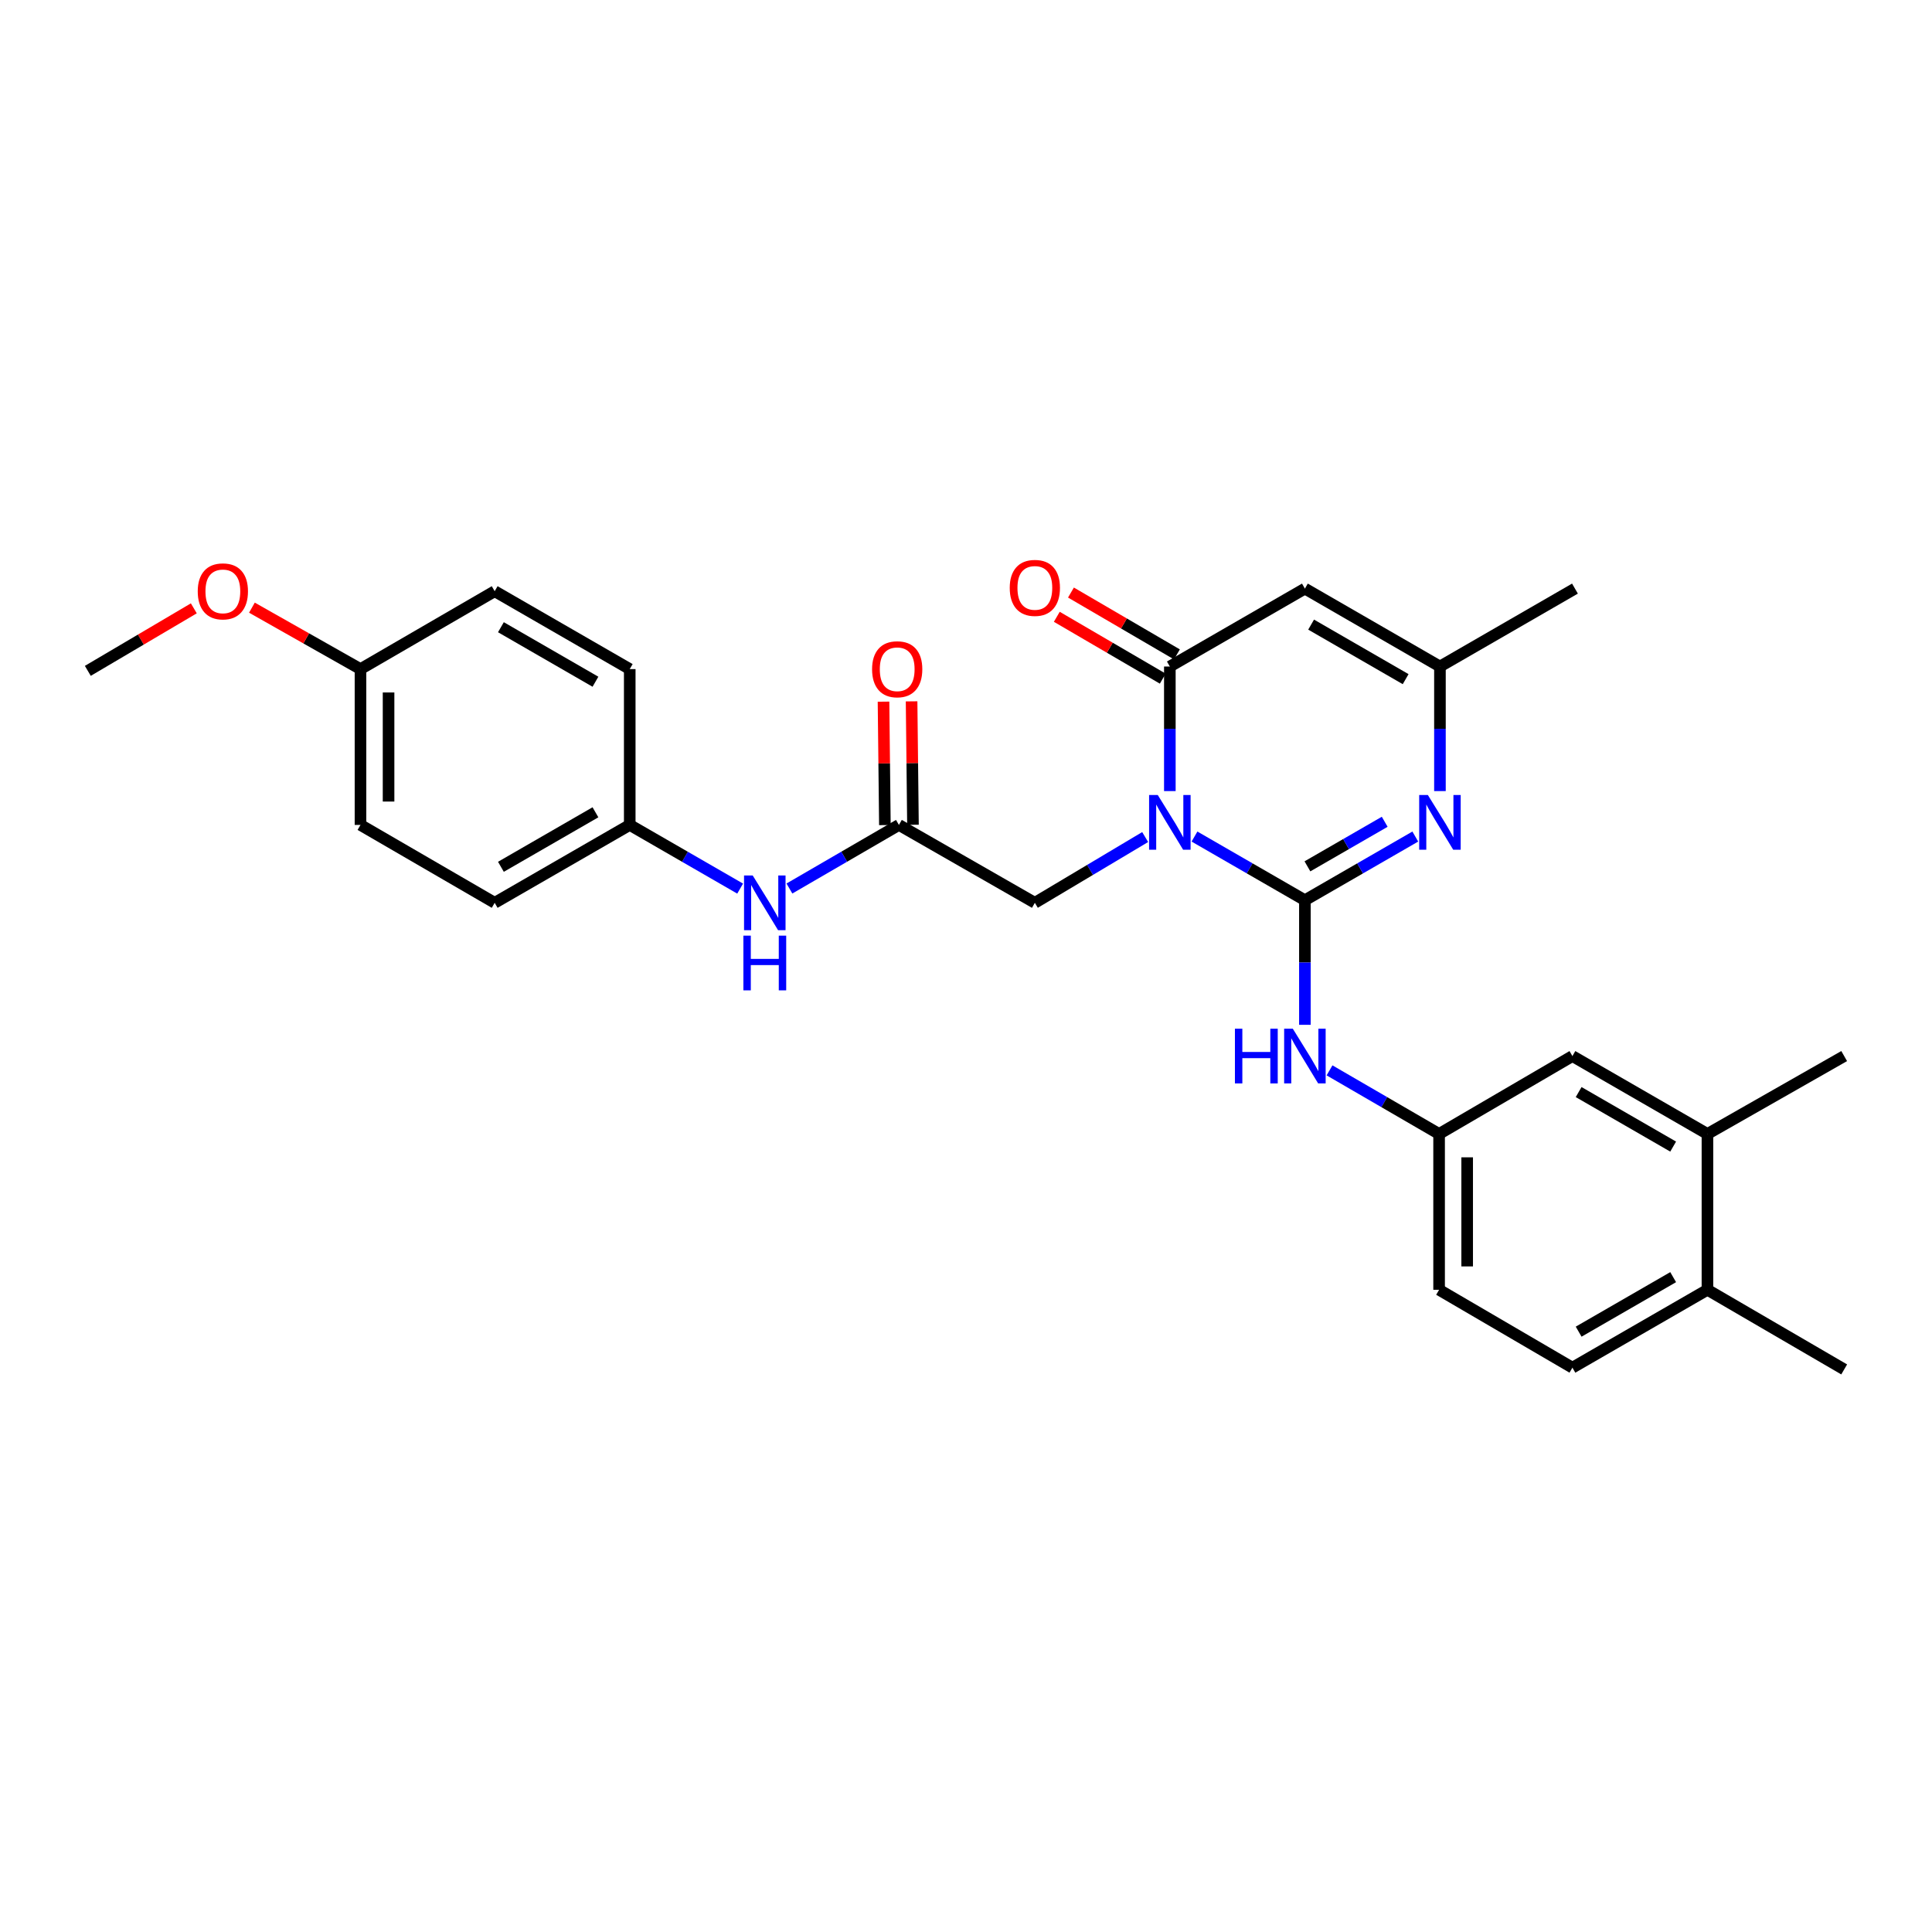 <?xml version='1.0' encoding='iso-8859-1'?>
<svg version='1.1' baseProfile='full'
              xmlns='http://www.w3.org/2000/svg'
                      xmlns:rdkit='http://www.rdkit.org/xml'
                      xmlns:xlink='http://www.w3.org/1999/xlink'
                  xml:space='preserve'
width='1000px' height='1000px' viewBox='0 0 1000 1000'>
<!-- END OF HEADER -->
<rect style='opacity:1.0;fill:#FFFFFF;stroke:none' width='1000' height='1000' x='0' y='0'> </rect>
<path class='bond-0' d='M 618.267,432.998 L 646.841,449.476' style='fill:none;fill-rule:evenodd;stroke:#0000FF;stroke-width:6px;stroke-linecap:butt;stroke-linejoin:miter;stroke-opacity:1' />
<path class='bond-0' d='M 646.841,449.476 L 675.414,465.954' style='fill:none;fill-rule:evenodd;stroke:#000000;stroke-width:6px;stroke-linecap:butt;stroke-linejoin:miter;stroke-opacity:1' />
<path class='bond-1' d='M 605.51,409.464 L 605.51,377.227' style='fill:none;fill-rule:evenodd;stroke:#0000FF;stroke-width:6px;stroke-linecap:butt;stroke-linejoin:miter;stroke-opacity:1' />
<path class='bond-1' d='M 605.51,377.227 L 605.51,344.99' style='fill:none;fill-rule:evenodd;stroke:#000000;stroke-width:6px;stroke-linecap:butt;stroke-linejoin:miter;stroke-opacity:1' />
<path class='bond-6' d='M 592.736,433.256 L 564.187,450.275' style='fill:none;fill-rule:evenodd;stroke:#0000FF;stroke-width:6px;stroke-linecap:butt;stroke-linejoin:miter;stroke-opacity:1' />
<path class='bond-6' d='M 564.187,450.275 L 535.638,467.294' style='fill:none;fill-rule:evenodd;stroke:#000000;stroke-width:6px;stroke-linecap:butt;stroke-linejoin:miter;stroke-opacity:1' />
<path class='bond-2' d='M 675.414,465.954 L 703.983,449.476' style='fill:none;fill-rule:evenodd;stroke:#000000;stroke-width:6px;stroke-linecap:butt;stroke-linejoin:miter;stroke-opacity:1' />
<path class='bond-2' d='M 703.983,449.476 L 732.553,432.999' style='fill:none;fill-rule:evenodd;stroke:#0000FF;stroke-width:6px;stroke-linecap:butt;stroke-linejoin:miter;stroke-opacity:1' />
<path class='bond-2' d='M 676.724,448.421 L 696.722,436.887' style='fill:none;fill-rule:evenodd;stroke:#000000;stroke-width:6px;stroke-linecap:butt;stroke-linejoin:miter;stroke-opacity:1' />
<path class='bond-2' d='M 696.722,436.887 L 716.721,425.353' style='fill:none;fill-rule:evenodd;stroke:#0000FF;stroke-width:6px;stroke-linecap:butt;stroke-linejoin:miter;stroke-opacity:1' />
<path class='bond-5' d='M 675.414,465.954 L 675.414,498.199' style='fill:none;fill-rule:evenodd;stroke:#000000;stroke-width:6px;stroke-linecap:butt;stroke-linejoin:miter;stroke-opacity:1' />
<path class='bond-5' d='M 675.414,498.199 L 675.414,530.444' style='fill:none;fill-rule:evenodd;stroke:#0000FF;stroke-width:6px;stroke-linecap:butt;stroke-linejoin:miter;stroke-opacity:1' />
<path class='bond-3' d='M 605.51,344.99 L 675.414,304.661' style='fill:none;fill-rule:evenodd;stroke:#000000;stroke-width:6px;stroke-linecap:butt;stroke-linejoin:miter;stroke-opacity:1' />
<path class='bond-10' d='M 609.173,338.715 L 581.748,322.708' style='fill:none;fill-rule:evenodd;stroke:#000000;stroke-width:6px;stroke-linecap:butt;stroke-linejoin:miter;stroke-opacity:1' />
<path class='bond-10' d='M 581.748,322.708 L 554.324,306.701' style='fill:none;fill-rule:evenodd;stroke:#FF0000;stroke-width:6px;stroke-linecap:butt;stroke-linejoin:miter;stroke-opacity:1' />
<path class='bond-10' d='M 601.847,351.266 L 574.422,335.259' style='fill:none;fill-rule:evenodd;stroke:#000000;stroke-width:6px;stroke-linecap:butt;stroke-linejoin:miter;stroke-opacity:1' />
<path class='bond-10' d='M 574.422,335.259 L 546.998,319.253' style='fill:none;fill-rule:evenodd;stroke:#FF0000;stroke-width:6px;stroke-linecap:butt;stroke-linejoin:miter;stroke-opacity:1' />
<path class='bond-28' d='M 745.31,409.464 L 745.31,377.227' style='fill:none;fill-rule:evenodd;stroke:#0000FF;stroke-width:6px;stroke-linecap:butt;stroke-linejoin:miter;stroke-opacity:1' />
<path class='bond-28' d='M 745.31,377.227 L 745.31,344.99' style='fill:none;fill-rule:evenodd;stroke:#000000;stroke-width:6px;stroke-linecap:butt;stroke-linejoin:miter;stroke-opacity:1' />
<path class='bond-4' d='M 675.414,304.661 L 745.31,344.99' style='fill:none;fill-rule:evenodd;stroke:#000000;stroke-width:6px;stroke-linecap:butt;stroke-linejoin:miter;stroke-opacity:1' />
<path class='bond-4' d='M 678.635,323.298 L 727.562,351.529' style='fill:none;fill-rule:evenodd;stroke:#000000;stroke-width:6px;stroke-linecap:butt;stroke-linejoin:miter;stroke-opacity:1' />
<path class='bond-24' d='M 745.31,344.99 L 815.198,304.661' style='fill:none;fill-rule:evenodd;stroke:#000000;stroke-width:6px;stroke-linecap:butt;stroke-linejoin:miter;stroke-opacity:1' />
<path class='bond-11' d='M 688.162,554.019 L 716.518,570.476' style='fill:none;fill-rule:evenodd;stroke:#0000FF;stroke-width:6px;stroke-linecap:butt;stroke-linejoin:miter;stroke-opacity:1' />
<path class='bond-11' d='M 716.518,570.476 L 744.874,586.933' style='fill:none;fill-rule:evenodd;stroke:#000000;stroke-width:6px;stroke-linecap:butt;stroke-linejoin:miter;stroke-opacity:1' />
<path class='bond-7' d='M 535.638,467.294 L 465.282,426.981' style='fill:none;fill-rule:evenodd;stroke:#000000;stroke-width:6px;stroke-linecap:butt;stroke-linejoin:miter;stroke-opacity:1' />
<path class='bond-8' d='M 465.282,426.981 L 436.942,443.437' style='fill:none;fill-rule:evenodd;stroke:#000000;stroke-width:6px;stroke-linecap:butt;stroke-linejoin:miter;stroke-opacity:1' />
<path class='bond-8' d='M 436.942,443.437 L 408.602,459.892' style='fill:none;fill-rule:evenodd;stroke:#0000FF;stroke-width:6px;stroke-linecap:butt;stroke-linejoin:miter;stroke-opacity:1' />
<path class='bond-14' d='M 472.548,426.9 L 472.193,394.959' style='fill:none;fill-rule:evenodd;stroke:#000000;stroke-width:6px;stroke-linecap:butt;stroke-linejoin:miter;stroke-opacity:1' />
<path class='bond-14' d='M 472.193,394.959 L 471.838,363.018' style='fill:none;fill-rule:evenodd;stroke:#FF0000;stroke-width:6px;stroke-linecap:butt;stroke-linejoin:miter;stroke-opacity:1' />
<path class='bond-14' d='M 458.016,427.062 L 457.661,395.121' style='fill:none;fill-rule:evenodd;stroke:#000000;stroke-width:6px;stroke-linecap:butt;stroke-linejoin:miter;stroke-opacity:1' />
<path class='bond-14' d='M 457.661,395.121 L 457.306,363.18' style='fill:none;fill-rule:evenodd;stroke:#FF0000;stroke-width:6px;stroke-linecap:butt;stroke-linejoin:miter;stroke-opacity:1' />
<path class='bond-16' d='M 383.097,459.937 L 354.524,443.459' style='fill:none;fill-rule:evenodd;stroke:#0000FF;stroke-width:6px;stroke-linecap:butt;stroke-linejoin:miter;stroke-opacity:1' />
<path class='bond-16' d='M 354.524,443.459 L 325.951,426.981' style='fill:none;fill-rule:evenodd;stroke:#000000;stroke-width:6px;stroke-linecap:butt;stroke-linejoin:miter;stroke-opacity:1' />
<path class='bond-9' d='M 883.769,586.933 L 813.882,546.62' style='fill:none;fill-rule:evenodd;stroke:#000000;stroke-width:6px;stroke-linecap:butt;stroke-linejoin:miter;stroke-opacity:1' />
<path class='bond-9' d='M 866.025,593.475 L 817.103,565.256' style='fill:none;fill-rule:evenodd;stroke:#000000;stroke-width:6px;stroke-linecap:butt;stroke-linejoin:miter;stroke-opacity:1' />
<path class='bond-25' d='M 883.769,586.933 L 954.545,546.62' style='fill:none;fill-rule:evenodd;stroke:#000000;stroke-width:6px;stroke-linecap:butt;stroke-linejoin:miter;stroke-opacity:1' />
<path class='bond-30' d='M 883.769,586.933 L 883.769,667.592' style='fill:none;fill-rule:evenodd;stroke:#000000;stroke-width:6px;stroke-linecap:butt;stroke-linejoin:miter;stroke-opacity:1' />
<path class='bond-12' d='M 744.874,586.933 L 813.882,546.62' style='fill:none;fill-rule:evenodd;stroke:#000000;stroke-width:6px;stroke-linecap:butt;stroke-linejoin:miter;stroke-opacity:1' />
<path class='bond-17' d='M 744.874,586.933 L 744.874,667.592' style='fill:none;fill-rule:evenodd;stroke:#000000;stroke-width:6px;stroke-linecap:butt;stroke-linejoin:miter;stroke-opacity:1' />
<path class='bond-17' d='M 759.407,599.032 L 759.407,655.493' style='fill:none;fill-rule:evenodd;stroke:#000000;stroke-width:6px;stroke-linecap:butt;stroke-linejoin:miter;stroke-opacity:1' />
<path class='bond-13' d='M 883.769,667.592 L 813.882,707.905' style='fill:none;fill-rule:evenodd;stroke:#000000;stroke-width:6px;stroke-linecap:butt;stroke-linejoin:miter;stroke-opacity:1' />
<path class='bond-13' d='M 866.025,661.05 L 817.103,689.269' style='fill:none;fill-rule:evenodd;stroke:#000000;stroke-width:6px;stroke-linecap:butt;stroke-linejoin:miter;stroke-opacity:1' />
<path class='bond-26' d='M 883.769,667.592 L 954.545,708.809' style='fill:none;fill-rule:evenodd;stroke:#000000;stroke-width:6px;stroke-linecap:butt;stroke-linejoin:miter;stroke-opacity:1' />
<path class='bond-15' d='M 813.882,707.905 L 744.874,667.592' style='fill:none;fill-rule:evenodd;stroke:#000000;stroke-width:6px;stroke-linecap:butt;stroke-linejoin:miter;stroke-opacity:1' />
<path class='bond-19' d='M 325.951,426.981 L 325.951,346.323' style='fill:none;fill-rule:evenodd;stroke:#000000;stroke-width:6px;stroke-linecap:butt;stroke-linejoin:miter;stroke-opacity:1' />
<path class='bond-20' d='M 325.951,426.981 L 256.047,467.294' style='fill:none;fill-rule:evenodd;stroke:#000000;stroke-width:6px;stroke-linecap:butt;stroke-linejoin:miter;stroke-opacity:1' />
<path class='bond-20' d='M 308.205,420.438 L 259.272,448.658' style='fill:none;fill-rule:evenodd;stroke:#000000;stroke-width:6px;stroke-linecap:butt;stroke-linejoin:miter;stroke-opacity:1' />
<path class='bond-18' d='M 186.587,346.323 L 186.587,426.981' style='fill:none;fill-rule:evenodd;stroke:#000000;stroke-width:6px;stroke-linecap:butt;stroke-linejoin:miter;stroke-opacity:1' />
<path class='bond-18' d='M 201.12,358.421 L 201.12,414.882' style='fill:none;fill-rule:evenodd;stroke:#000000;stroke-width:6px;stroke-linecap:butt;stroke-linejoin:miter;stroke-opacity:1' />
<path class='bond-23' d='M 186.587,346.323 L 158.492,330.423' style='fill:none;fill-rule:evenodd;stroke:#000000;stroke-width:6px;stroke-linecap:butt;stroke-linejoin:miter;stroke-opacity:1' />
<path class='bond-23' d='M 158.492,330.423 L 130.397,314.524' style='fill:none;fill-rule:evenodd;stroke:#FF0000;stroke-width:6px;stroke-linecap:butt;stroke-linejoin:miter;stroke-opacity:1' />
<path class='bond-29' d='M 186.587,346.323 L 256.047,306.009' style='fill:none;fill-rule:evenodd;stroke:#000000;stroke-width:6px;stroke-linecap:butt;stroke-linejoin:miter;stroke-opacity:1' />
<path class='bond-21' d='M 325.951,346.323 L 256.047,306.009' style='fill:none;fill-rule:evenodd;stroke:#000000;stroke-width:6px;stroke-linecap:butt;stroke-linejoin:miter;stroke-opacity:1' />
<path class='bond-21' d='M 308.205,352.865 L 259.272,324.646' style='fill:none;fill-rule:evenodd;stroke:#000000;stroke-width:6px;stroke-linecap:butt;stroke-linejoin:miter;stroke-opacity:1' />
<path class='bond-22' d='M 256.047,467.294 L 186.587,426.981' style='fill:none;fill-rule:evenodd;stroke:#000000;stroke-width:6px;stroke-linecap:butt;stroke-linejoin:miter;stroke-opacity:1' />
<path class='bond-27' d='M 100.322,314.874 L 72.888,331.054' style='fill:none;fill-rule:evenodd;stroke:#FF0000;stroke-width:6px;stroke-linecap:butt;stroke-linejoin:miter;stroke-opacity:1' />
<path class='bond-27' d='M 72.888,331.054 L 45.455,347.235' style='fill:none;fill-rule:evenodd;stroke:#000000;stroke-width:6px;stroke-linecap:butt;stroke-linejoin:miter;stroke-opacity:1' />
<path  class='atom-0' d='M 599.25 411.481
L 608.53 426.481
Q 609.45 427.961, 610.93 430.641
Q 612.41 433.321, 612.49 433.481
L 612.49 411.481
L 616.25 411.481
L 616.25 439.801
L 612.37 439.801
L 602.41 423.401
Q 601.25 421.481, 600.01 419.281
Q 598.81 417.081, 598.45 416.401
L 598.45 439.801
L 594.77 439.801
L 594.77 411.481
L 599.25 411.481
' fill='#0000FF'/>
<path  class='atom-3' d='M 739.05 411.481
L 748.33 426.481
Q 749.25 427.961, 750.73 430.641
Q 752.21 433.321, 752.29 433.481
L 752.29 411.481
L 756.05 411.481
L 756.05 439.801
L 752.17 439.801
L 742.21 423.401
Q 741.05 421.481, 739.81 419.281
Q 738.61 417.081, 738.25 416.401
L 738.25 439.801
L 734.57 439.801
L 734.57 411.481
L 739.05 411.481
' fill='#0000FF'/>
<path  class='atom-6' d='M 639.194 532.46
L 643.034 532.46
L 643.034 544.5
L 657.514 544.5
L 657.514 532.46
L 661.354 532.46
L 661.354 560.78
L 657.514 560.78
L 657.514 547.7
L 643.034 547.7
L 643.034 560.78
L 639.194 560.78
L 639.194 532.46
' fill='#0000FF'/>
<path  class='atom-6' d='M 669.154 532.46
L 678.434 547.46
Q 679.354 548.94, 680.834 551.62
Q 682.314 554.3, 682.394 554.46
L 682.394 532.46
L 686.154 532.46
L 686.154 560.78
L 682.274 560.78
L 672.314 544.38
Q 671.154 542.46, 669.914 540.26
Q 668.714 538.06, 668.354 537.38
L 668.354 560.78
L 664.674 560.78
L 664.674 532.46
L 669.154 532.46
' fill='#0000FF'/>
<path  class='atom-9' d='M 389.595 453.134
L 398.875 468.134
Q 399.795 469.614, 401.275 472.294
Q 402.755 474.974, 402.835 475.134
L 402.835 453.134
L 406.595 453.134
L 406.595 481.454
L 402.715 481.454
L 392.755 465.054
Q 391.595 463.134, 390.355 460.934
Q 389.155 458.734, 388.795 458.054
L 388.795 481.454
L 385.115 481.454
L 385.115 453.134
L 389.595 453.134
' fill='#0000FF'/>
<path  class='atom-9' d='M 384.775 484.286
L 388.615 484.286
L 388.615 496.326
L 403.095 496.326
L 403.095 484.286
L 406.935 484.286
L 406.935 512.606
L 403.095 512.606
L 403.095 499.526
L 388.615 499.526
L 388.615 512.606
L 384.775 512.606
L 384.775 484.286
' fill='#0000FF'/>
<path  class='atom-11' d='M 522.638 304.289
Q 522.638 297.489, 525.998 293.689
Q 529.358 289.889, 535.638 289.889
Q 541.918 289.889, 545.278 293.689
Q 548.638 297.489, 548.638 304.289
Q 548.638 311.169, 545.238 315.089
Q 541.838 318.969, 535.638 318.969
Q 529.398 318.969, 525.998 315.089
Q 522.638 311.209, 522.638 304.289
M 535.638 315.769
Q 539.958 315.769, 542.278 312.889
Q 544.638 309.969, 544.638 304.289
Q 544.638 298.729, 542.278 295.929
Q 539.958 293.089, 535.638 293.089
Q 531.318 293.089, 528.958 295.889
Q 526.638 298.689, 526.638 304.289
Q 526.638 310.009, 528.958 312.889
Q 531.318 315.769, 535.638 315.769
' fill='#FF0000'/>
<path  class='atom-15' d='M 451.386 346.403
Q 451.386 339.603, 454.746 335.803
Q 458.106 332.003, 464.386 332.003
Q 470.666 332.003, 474.026 335.803
Q 477.386 339.603, 477.386 346.403
Q 477.386 353.283, 473.986 357.203
Q 470.586 361.083, 464.386 361.083
Q 458.146 361.083, 454.746 357.203
Q 451.386 353.323, 451.386 346.403
M 464.386 357.883
Q 468.706 357.883, 471.026 355.003
Q 473.386 352.083, 473.386 346.403
Q 473.386 340.843, 471.026 338.043
Q 468.706 335.203, 464.386 335.203
Q 460.066 335.203, 457.706 338.003
Q 455.386 340.803, 455.386 346.403
Q 455.386 352.123, 457.706 355.003
Q 460.066 357.883, 464.386 357.883
' fill='#FF0000'/>
<path  class='atom-24' d='M 102.35 306.089
Q 102.35 299.289, 105.71 295.489
Q 109.07 291.689, 115.35 291.689
Q 121.63 291.689, 124.99 295.489
Q 128.35 299.289, 128.35 306.089
Q 128.35 312.969, 124.95 316.889
Q 121.55 320.769, 115.35 320.769
Q 109.11 320.769, 105.71 316.889
Q 102.35 313.009, 102.35 306.089
M 115.35 317.569
Q 119.67 317.569, 121.99 314.689
Q 124.35 311.769, 124.35 306.089
Q 124.35 300.529, 121.99 297.729
Q 119.67 294.889, 115.35 294.889
Q 111.03 294.889, 108.67 297.689
Q 106.35 300.489, 106.35 306.089
Q 106.35 311.809, 108.67 314.689
Q 111.03 317.569, 115.35 317.569
' fill='#FF0000'/>
</svg>
